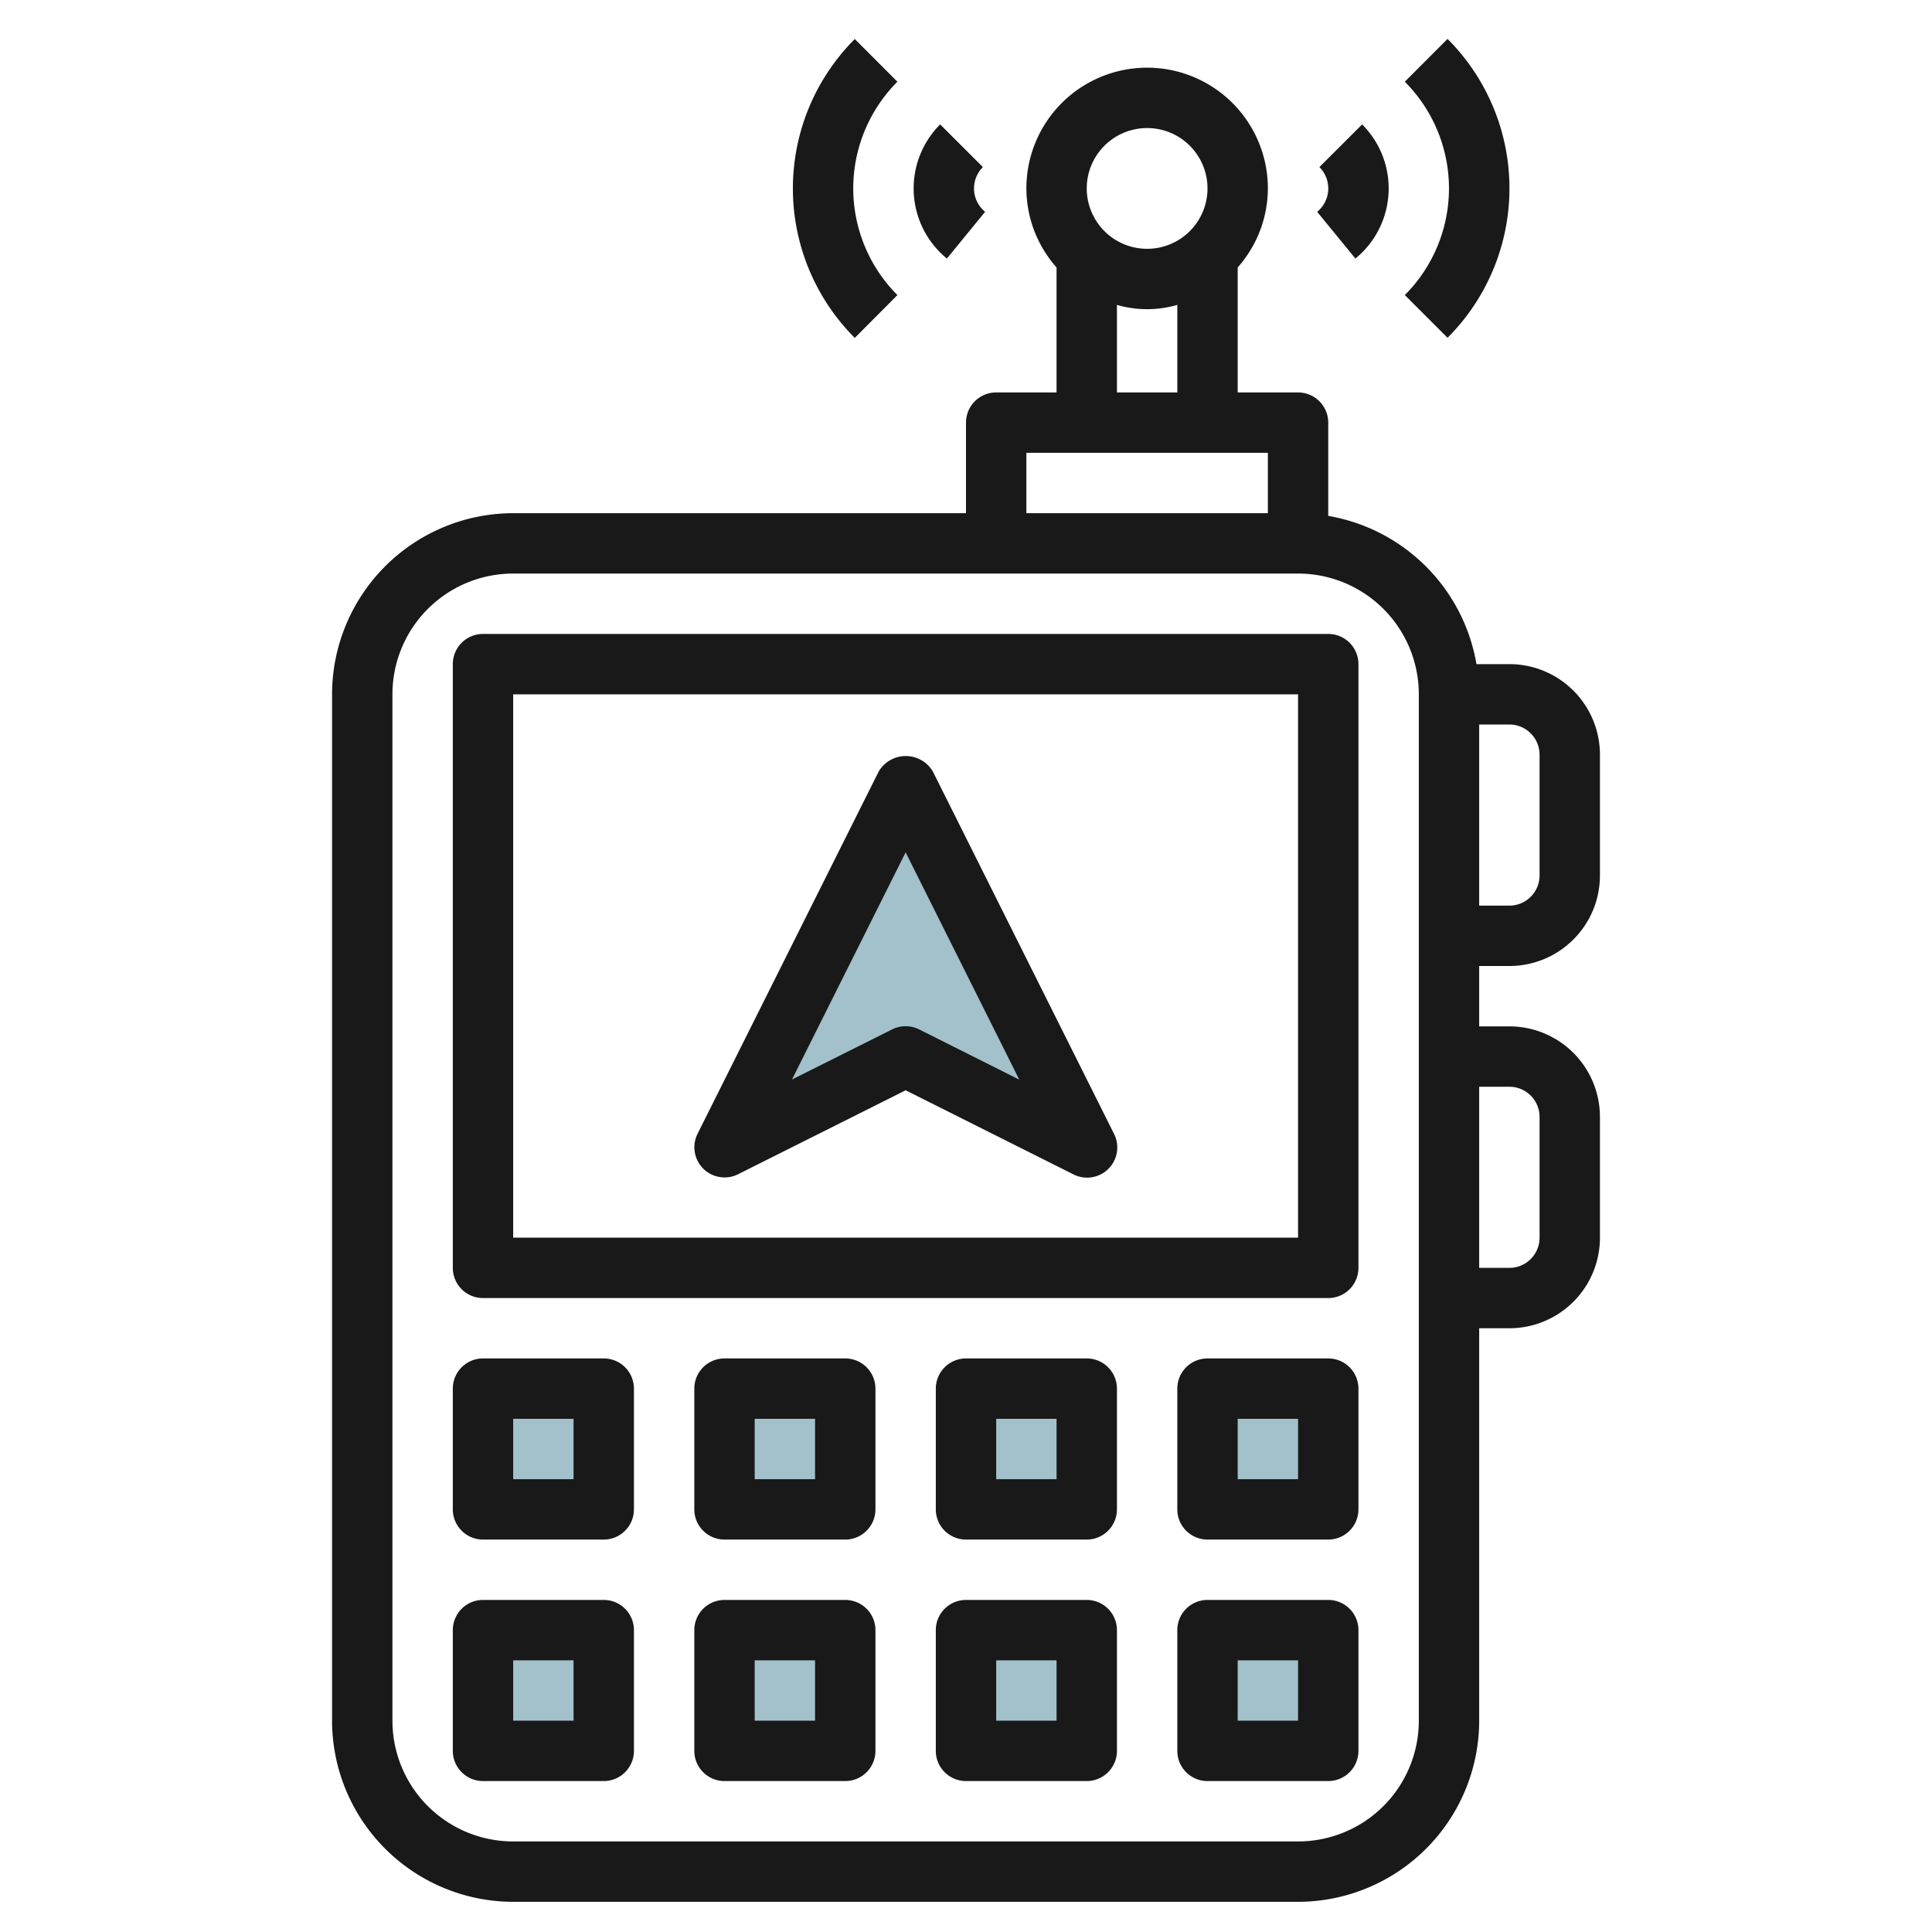 <svg id="Layer_3" height="512" viewBox="0 0 64 64" width="512" xmlns="http://www.w3.org/2000/svg" data-name="Layer 3"><path d="m40 46h4v4h-4z" fill="#a3c1ca"/><path d="m24 38 6-12 6 12-6-3.001z" fill="#a3c1ca"/><path d="m32 46h4v4h-4z" fill="#a3c1ca"/><path d="m24 46h4v4h-4z" fill="#a3c1ca"/><path d="m16 46h4v4h-4z" fill="#a3c1ca"/><path d="m16 54h4v4h-4z" fill="#a3c1ca"/><path d="m24 54h4v4h-4z" fill="#a3c1ca"/><path d="m32 54h4v4h-4z" fill="#a3c1ca"/><path d="m40 54h4v4h-4z" fill="#a3c1ca"/><g fill="#191919"><path d="m44.9 8.565a3 3 0 0 0 .223-4.444l-1.416 1.414a1 1 0 0 1 -.074 1.482z"/><path d="m46.538 9.775 1.414 1.414a7 7 0 0 0 0-9.9l-1.416 1.418a5 5 0 0 1 0 7.068z"/><path d="m32.633 7.017a1 1 0 0 1 -.074-1.482l-1.415-1.414a3 3 0 0 0 .223 4.444z"/><path d="m29.728 9.775a5 5 0 0 1 0-7.068l-1.412-1.414a7 7 0 0 0 0 9.9z"/><path d="m44 21h-28a1 1 0 0 0 -1 1v20a1 1 0 0 0 1 1h28a1 1 0 0 0 1-1v-20a1 1 0 0 0 -1-1zm-1 20h-26v-18h26z"/><path d="m20 45h-4a1 1 0 0 0 -1 1v4a1 1 0 0 0 1 1h4a1 1 0 0 0 1-1v-4a1 1 0 0 0 -1-1zm-1 4h-2v-2h2z"/><path d="m28 45h-4a1 1 0 0 0 -1 1v4a1 1 0 0 0 1 1h4a1 1 0 0 0 1-1v-4a1 1 0 0 0 -1-1zm-1 4h-2v-2h2z"/><path d="m36 45h-4a1 1 0 0 0 -1 1v4a1 1 0 0 0 1 1h4a1 1 0 0 0 1-1v-4a1 1 0 0 0 -1-1zm-1 4h-2v-2h2z"/><path d="m44 45h-4a1 1 0 0 0 -1 1v4a1 1 0 0 0 1 1h4a1 1 0 0 0 1-1v-4a1 1 0 0 0 -1-1zm-1 4h-2v-2h2z"/><path d="m20 53h-4a1 1 0 0 0 -1 1v4a1 1 0 0 0 1 1h4a1 1 0 0 0 1-1v-4a1 1 0 0 0 -1-1zm-1 4h-2v-2h2z"/><path d="m28 53h-4a1 1 0 0 0 -1 1v4a1 1 0 0 0 1 1h4a1 1 0 0 0 1-1v-4a1 1 0 0 0 -1-1zm-1 4h-2v-2h2z"/><path d="m36 53h-4a1 1 0 0 0 -1 1v4a1 1 0 0 0 1 1h4a1 1 0 0 0 1-1v-4a1 1 0 0 0 -1-1zm-1 4h-2v-2h2z"/><path d="m44 53h-4a1 1 0 0 0 -1 1v4a1 1 0 0 0 1 1h4a1 1 0 0 0 1-1v-4a1 1 0 0 0 -1-1zm-1 4h-2v-2h2z"/><path d="m24.447 38.9 5.553-2.783 5.553 2.783a1 1 0 0 0 1.347-1.347l-6-12a1.042 1.042 0 0 0 -1.79 0l-6 12a1 1 0 0 0 1.337 1.347zm5.553-10.664 3.764 7.528-3.317-1.664a1 1 0 0 0 -.894 0l-3.317 1.66z"/><path d="m50 32a3 3 0 0 0 3-3v-4a3 3 0 0 0 -3-3h-1.09a6.008 6.008 0 0 0 -4.91-4.91v-3.09a1 1 0 0 0 -1-1h-2v-4.14a3.962 3.962 0 0 0 1-2.618 4 4 0 0 0 -8 0 3.962 3.962 0 0 0 1 2.618v4.14h-2a1 1 0 0 0 -1 1v3h-15a6.006 6.006 0 0 0 -6 6v34a6.006 6.006 0 0 0 6 6h26a6.006 6.006 0 0 0 6-6v-13h1a3 3 0 0 0 3-3v-4a3 3 0 0 0 -3-3h-1v-2zm-12-27.758a2 2 0 1 1 -2 2 2 2 0 0 1 2-2zm-1 5.858a3.592 3.592 0 0 0 2 0v2.9h-2zm-3 4.9h8v2h-8zm13 42a4 4 0 0 1 -4 4h-26a4 4 0 0 1 -4-4v-34a4 4 0 0 1 4-4h26a4 4 0 0 1 4 4zm4-32v4a1 1 0 0 1 -1 1h-1v-6h1a1 1 0 0 1 1 1zm-1 11a1 1 0 0 1 1 1v4a1 1 0 0 1 -1 1h-1v-6z"/></g></svg>